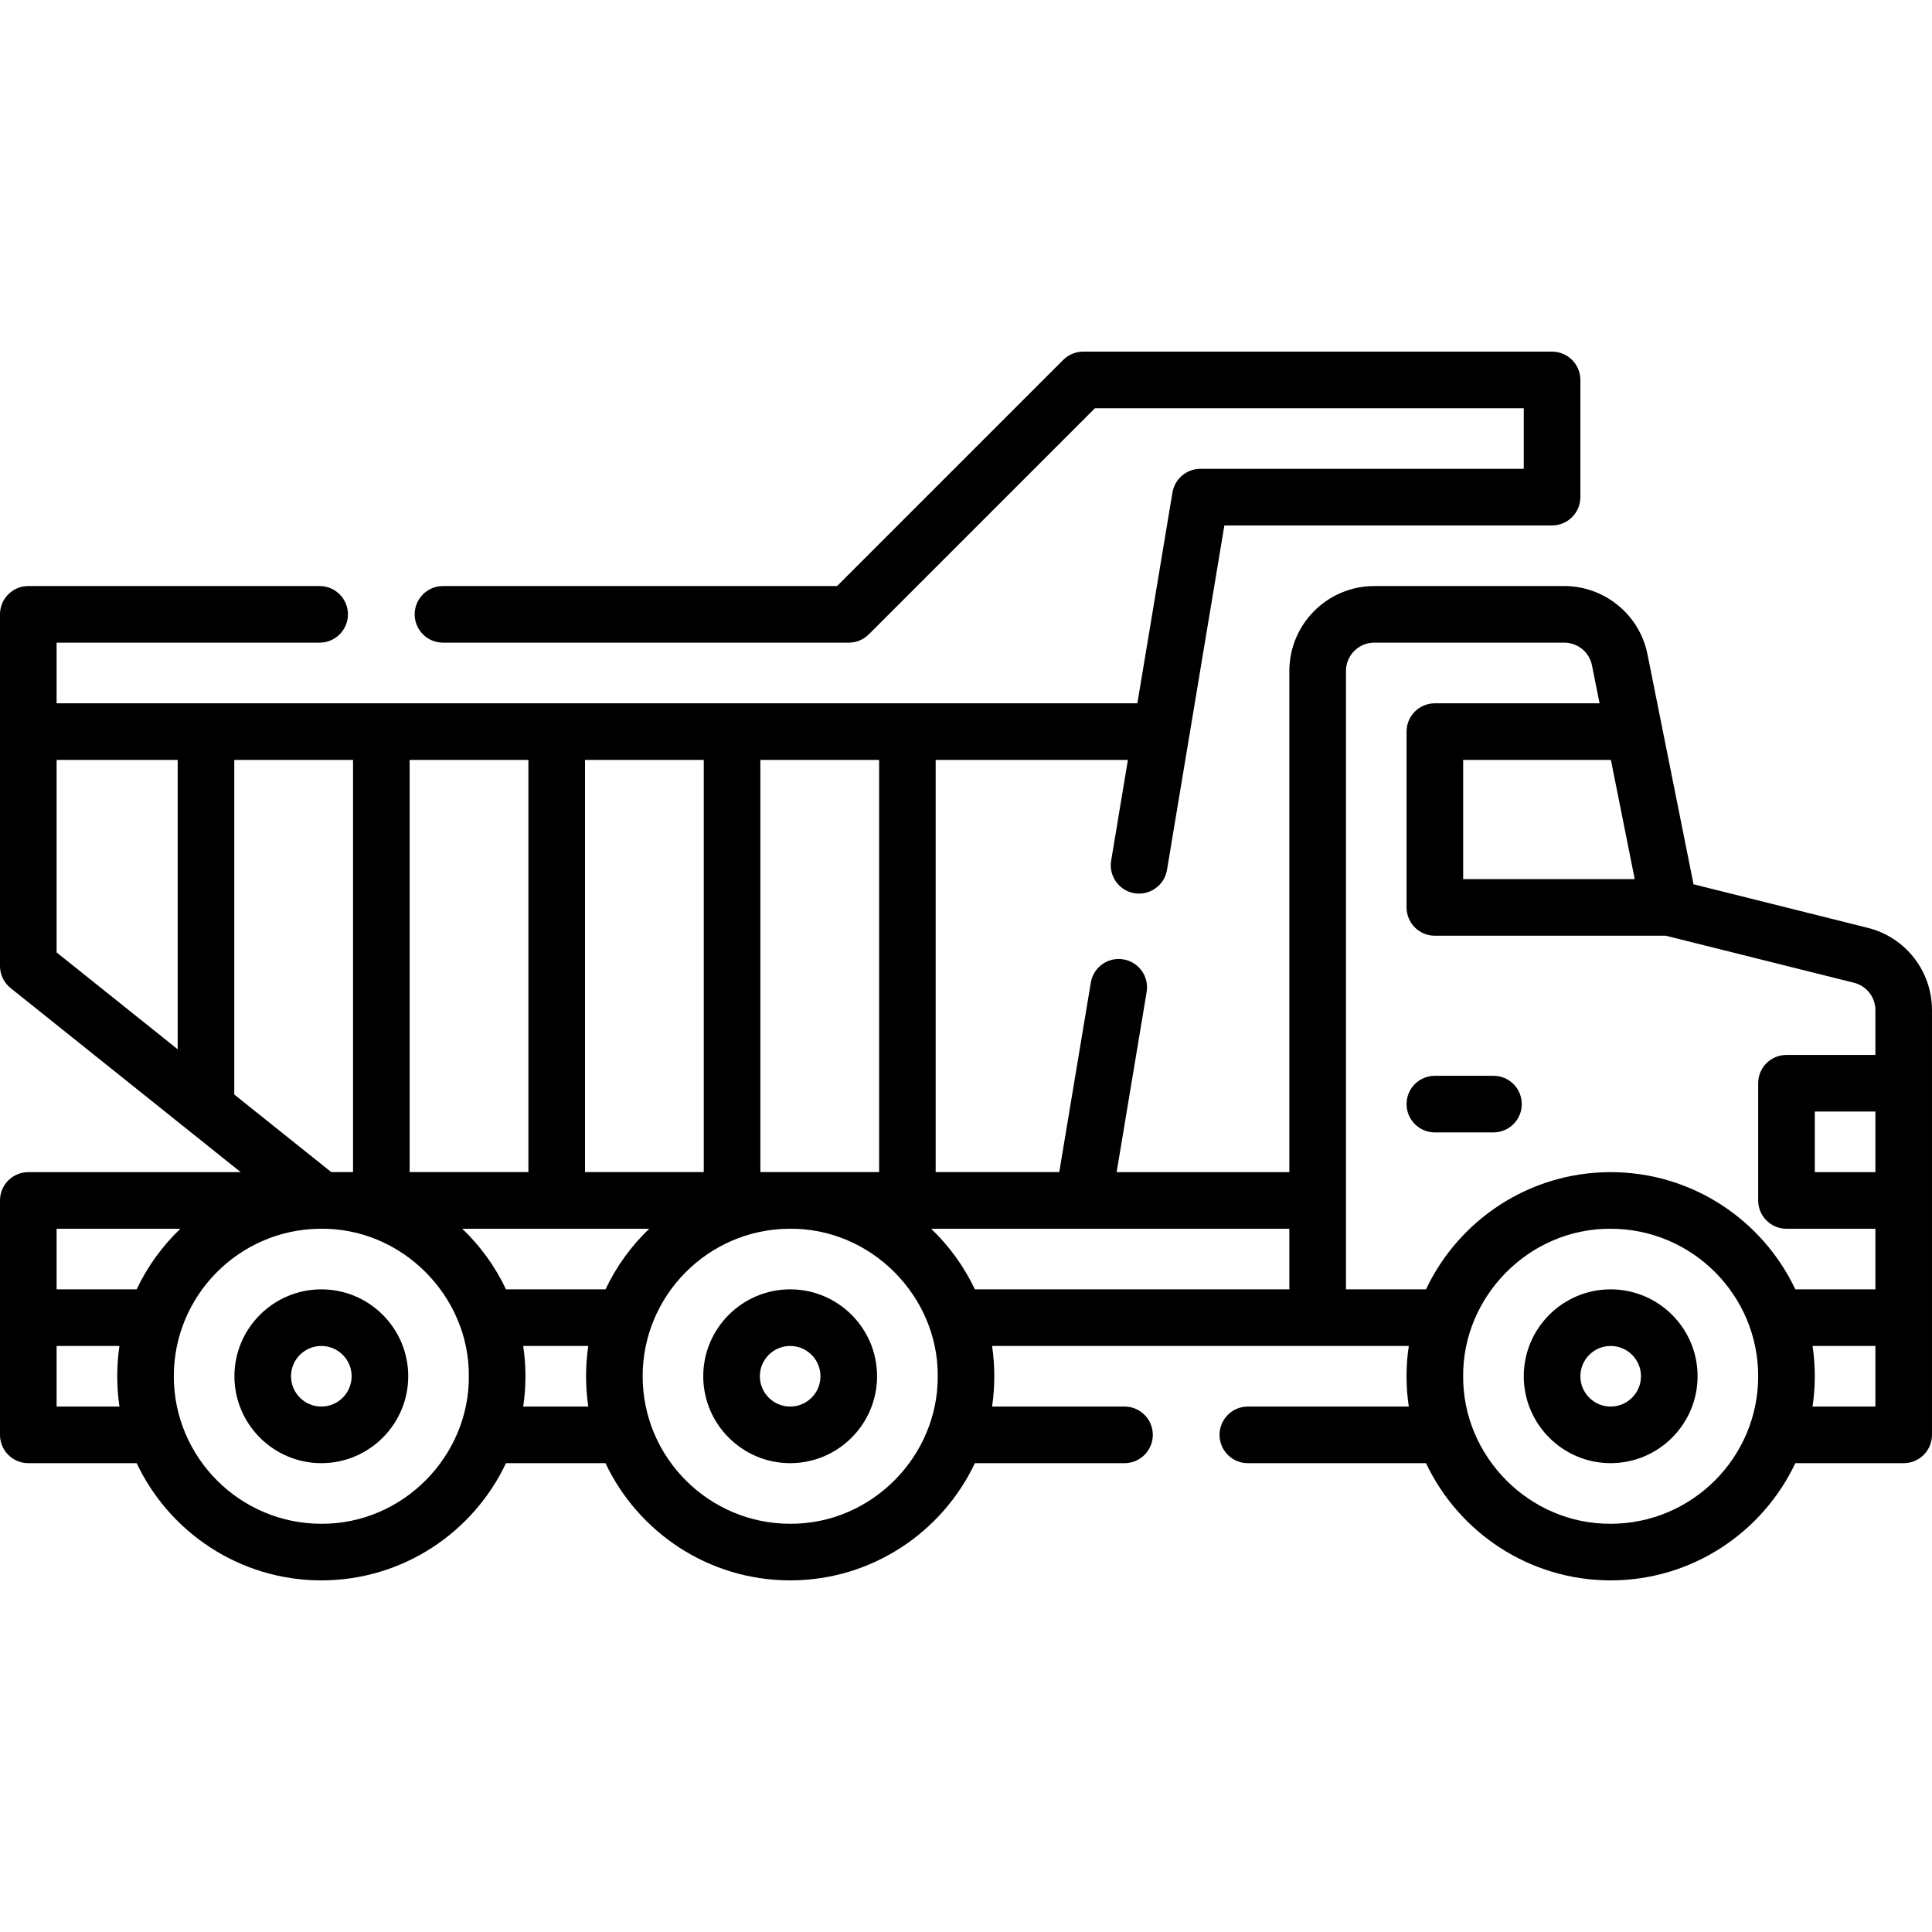 <?xml version="1.0" encoding="UTF-8"?>
<!-- Creator: CorelDRAW 2018 (64-Bit) -->
<svg xmlns="http://www.w3.org/2000/svg" xmlns:xlink="http://www.w3.org/1999/xlink" xml:space="preserve" width="300px" height="300px" version="1.1" style="shape-rendering:geometricPrecision; text-rendering:geometricPrecision; image-rendering:optimizeQuality; fill-rule:evenodd; clip-rule:evenodd" viewBox="0 0 300 300">
 <defs>
  <style type="text/css">
   <![CDATA[
    .fil0 {fill:none}
    .fil1 {fill:black}
   ]]>
  </style>
 </defs>
 <g id="Warstwa_x0020_1">
  <rect class="fil0" width="300" height="300"></rect>
  <path class="fil1" d="M290.01 144.07l-27.04 -6.76 -7.15 -35.71c-1.22,-6.14 -6.66,-10.6 -12.92,-10.6l-29.51 0c-7.27,0 -13.18,5.92 -13.18,13.19l0 77.82 -26.82 0 4.66 -27.98c0.4,-2.4 -1.22,-4.66 -3.62,-5.06 -2.39,-0.4 -4.65,1.22 -5.05,3.61l-4.9 29.42 -19.19 0 0 -64 29.85 0 -2.6 15.64c-0.4,2.39 1.22,4.66 3.61,5.06 2.34,0.4 4.67,-1.21 5.06,-3.62l8.91 -53.49 50.88 0c2.43,0 4.4,-1.97 4.4,-4.39l0 -18.2c0,-2.43 -1.97,-4.4 -4.4,-4.4l-72.8 0c-1.17,0 -2.28,0.47 -3.11,1.29l-35.11 35.11 -61.19 0c-2.43,0 -4.4,1.97 -4.4,4.4 0,2.42 1.97,4.39 4.4,4.39l63.01 0c1.17,0 2.28,-0.46 3.11,-1.29l35.11 -35.11 66.59 0 0 9.41 -50.21 0c-2.15,0 -3.98,1.55 -4.34,3.67l-5.45 32.74 -167.82 0 0 -9.42 40.84 0c2.43,0 4.4,-1.97 4.4,-4.39 0,-2.43 -1.97,-4.4 -4.4,-4.4l-45.24 0c-2.42,0 -4.39,1.97 -4.39,4.4l0 54.6c0,1.33 0.61,2.6 1.65,3.43l35.73 28.58 -32.99 0c-2.42,0 -4.39,1.97 -4.39,4.39l0 36.4c0,2.43 1.97,4.4 4.39,4.4l16.83 0c5.08,10.74 16.02,18.2 28.68,18.2 12.65,0 23.6,-7.46 28.67,-18.2l15.45 0c5.08,10.74 16.03,18.2 28.68,18.2 12.65,0 23.6,-7.46 28.68,-18.2l23.24 0c2.42,0 4.39,-1.97 4.39,-4.4 0,-2.42 -1.97,-4.39 -4.39,-4.39l-20.57 0c0.46,-3.06 0.46,-6.35 0,-9.41l64.71 0c-0.47,3.06 -0.47,6.35 0,9.41l-25 0c-2.42,0 -4.39,1.97 -4.39,4.39 0,2.43 1.97,4.4 4.39,4.4l27.67 0c5.08,10.74 16.02,18.2 28.67,18.2 12.66,0 23.6,-7.46 28.68,-18.2l16.83 0c2.42,0 4.39,-1.97 4.39,-4.4l0 -65.94c0,-6.06 -4.1,-11.32 -9.98,-12.79l-0.01 0zm-53.71 27.37c0,-2.43 -1.97,-4.39 -4.4,-4.39l-9.1 0c-2.42,0 -4.39,1.96 -4.39,4.39 0,2.43 1.97,4.4 4.39,4.4l9.1 0c2.43,0 4.4,-1.97 4.4,-4.4l0 0zm13.8 28.77c-7.44,0 -13.49,6.05 -13.49,13.49 0,7.44 6.05,13.5 13.49,13.5 7.44,0 13.5,-6.06 13.5,-13.5 0,-7.44 -6.06,-13.49 -13.5,-13.49zm0 18.2c-2.59,0 -4.7,-2.11 -4.7,-4.71 0,-2.59 2.11,-4.7 4.7,-4.7 2.6,0 4.71,2.11 4.71,4.7 0,2.6 -2.11,4.71 -4.71,4.71zm-127.4 -18.2c-7.44,0 -13.5,6.05 -13.5,13.49 0,7.44 6.06,13.5 13.5,13.5 7.44,0 13.49,-6.06 13.49,-13.5 0,-7.44 -6.05,-13.49 -13.49,-13.49zm0 18.2c-2.6,0 -4.71,-2.11 -4.71,-4.71 0,-2.59 2.11,-4.7 4.71,-4.7 2.59,0 4.7,2.11 4.7,4.7 0.01,2.6 -2.11,4.71 -4.7,4.71zm-72.8 -18.2c-7.44,0 -13.5,6.05 -13.5,13.49 0,7.44 6.06,13.5 13.5,13.5 7.44,0 13.49,-6.06 13.49,-13.5 0,-7.44 -6.05,-13.49 -13.49,-13.49zm0 18.2c-2.6,0 -4.71,-2.11 -4.71,-4.71 0,-2.59 2.11,-4.7 4.71,-4.7 2.59,0 4.7,2.11 4.7,4.7 0,2.6 -2.11,4.71 -4.7,4.71zm241.31 -36.4l-9.41 0 0 -9.41 9.41 0 0 9.41zm-37.37 -45.5l-26.64 0 0 -18.51 22.94 0 3.7 18.51zm-159.82 63.7l-15.45 0c-1.67,-3.55 -3.98,-6.73 -6.79,-9.41l29.03 0c-2.8,2.68 -5.11,5.86 -6.79,9.41zm-3.18 -18.21l0 -64 18.44 0 0 64 -18.44 0zm-8.79 0l-18.44 0 0 -64 18.44 0 0 64zm-27.23 0l-3.38 0 -15.06 -12.04 0 -51.96 18.44 0 0 64zm81.69 0l-18.44 0 0 -64 18.44 0 0 64zm-127.72 -64l18.8 0 0 44.93 -18.8 -15.04 0 -29.89zm0 72.8l19.22 0c-2.8,2.68 -5.12,5.86 -6.79,9.41l-12.43 0 0 -9.41zm0 27.61l0 -9.41 9.76 0c-0.46,3.06 -0.46,6.35 0,9.41l-9.76 0zm41.11 18.2c-12.63,0 -22.91,-10.28 -22.91,-22.91 0,-12.52 10.1,-22.73 22.59,-22.9 12.8,-0.26 23.33,10.46 23.22,22.9 0.09,12.34 -10.17,22.97 -22.9,22.91l0 0zm31.34 -18.2c0.47,-3.06 0.47,-6.35 0,-9.41l10.11 0c-0.46,3.06 -0.46,6.35 0,9.41l-10.11 0zm41.46 18.2c-12.63,0 -22.91,-10.28 -22.91,-22.91 0,-12.52 10.11,-22.73 22.59,-22.9 12.8,-0.26 23.34,10.46 23.23,22.9 0.08,12.34 -10.18,22.97 -22.91,22.91l0 0zm21.89 -45.81l55.62 0 0 9.41 -48.83 0c-1.68,-3.55 -3.99,-6.73 -6.79,-9.41zm64.41 9.41l0 -96.02c0,-2.43 1.97,-4.4 4.39,-4.4l29.51 0c2.09,0 3.9,1.49 4.3,3.53l1.18 5.89 -25.58 0c-2.42,0 -4.39,1.96 -4.39,4.39l0 27.3c0,2.43 1.97,4.4 4.39,4.4l35.87 0 29.21 7.3c1.96,0.49 3.33,2.24 3.33,4.26l0 6.95 -13.81 0c-2.42,0 -4.39,1.96 -4.39,4.39l0 18.2c0,2.43 1.97,4.4 4.39,4.4l13.81 0 0 9.41 -12.43 0c-5.08,-10.75 -16.02,-18.2 -28.68,-18.2 -12.65,0 -23.6,7.45 -28.67,18.2l-12.43 0 0 0zm41.1 36.4c-12.73,0.06 -22.99,-10.57 -22.9,-22.91 -0.09,-12.33 10.17,-22.96 22.9,-22.9 12.63,0 22.91,10.27 22.91,22.9 0,12.63 -10.28,22.91 -22.91,22.91zm41.11 -18.2l-9.76 0c0.23,-1.54 0.35,-3.11 0.35,-4.71 0,-1.59 -0.12,-3.17 -0.35,-4.7l9.76 0 0 9.41z"></path>
 </g>
</svg>
